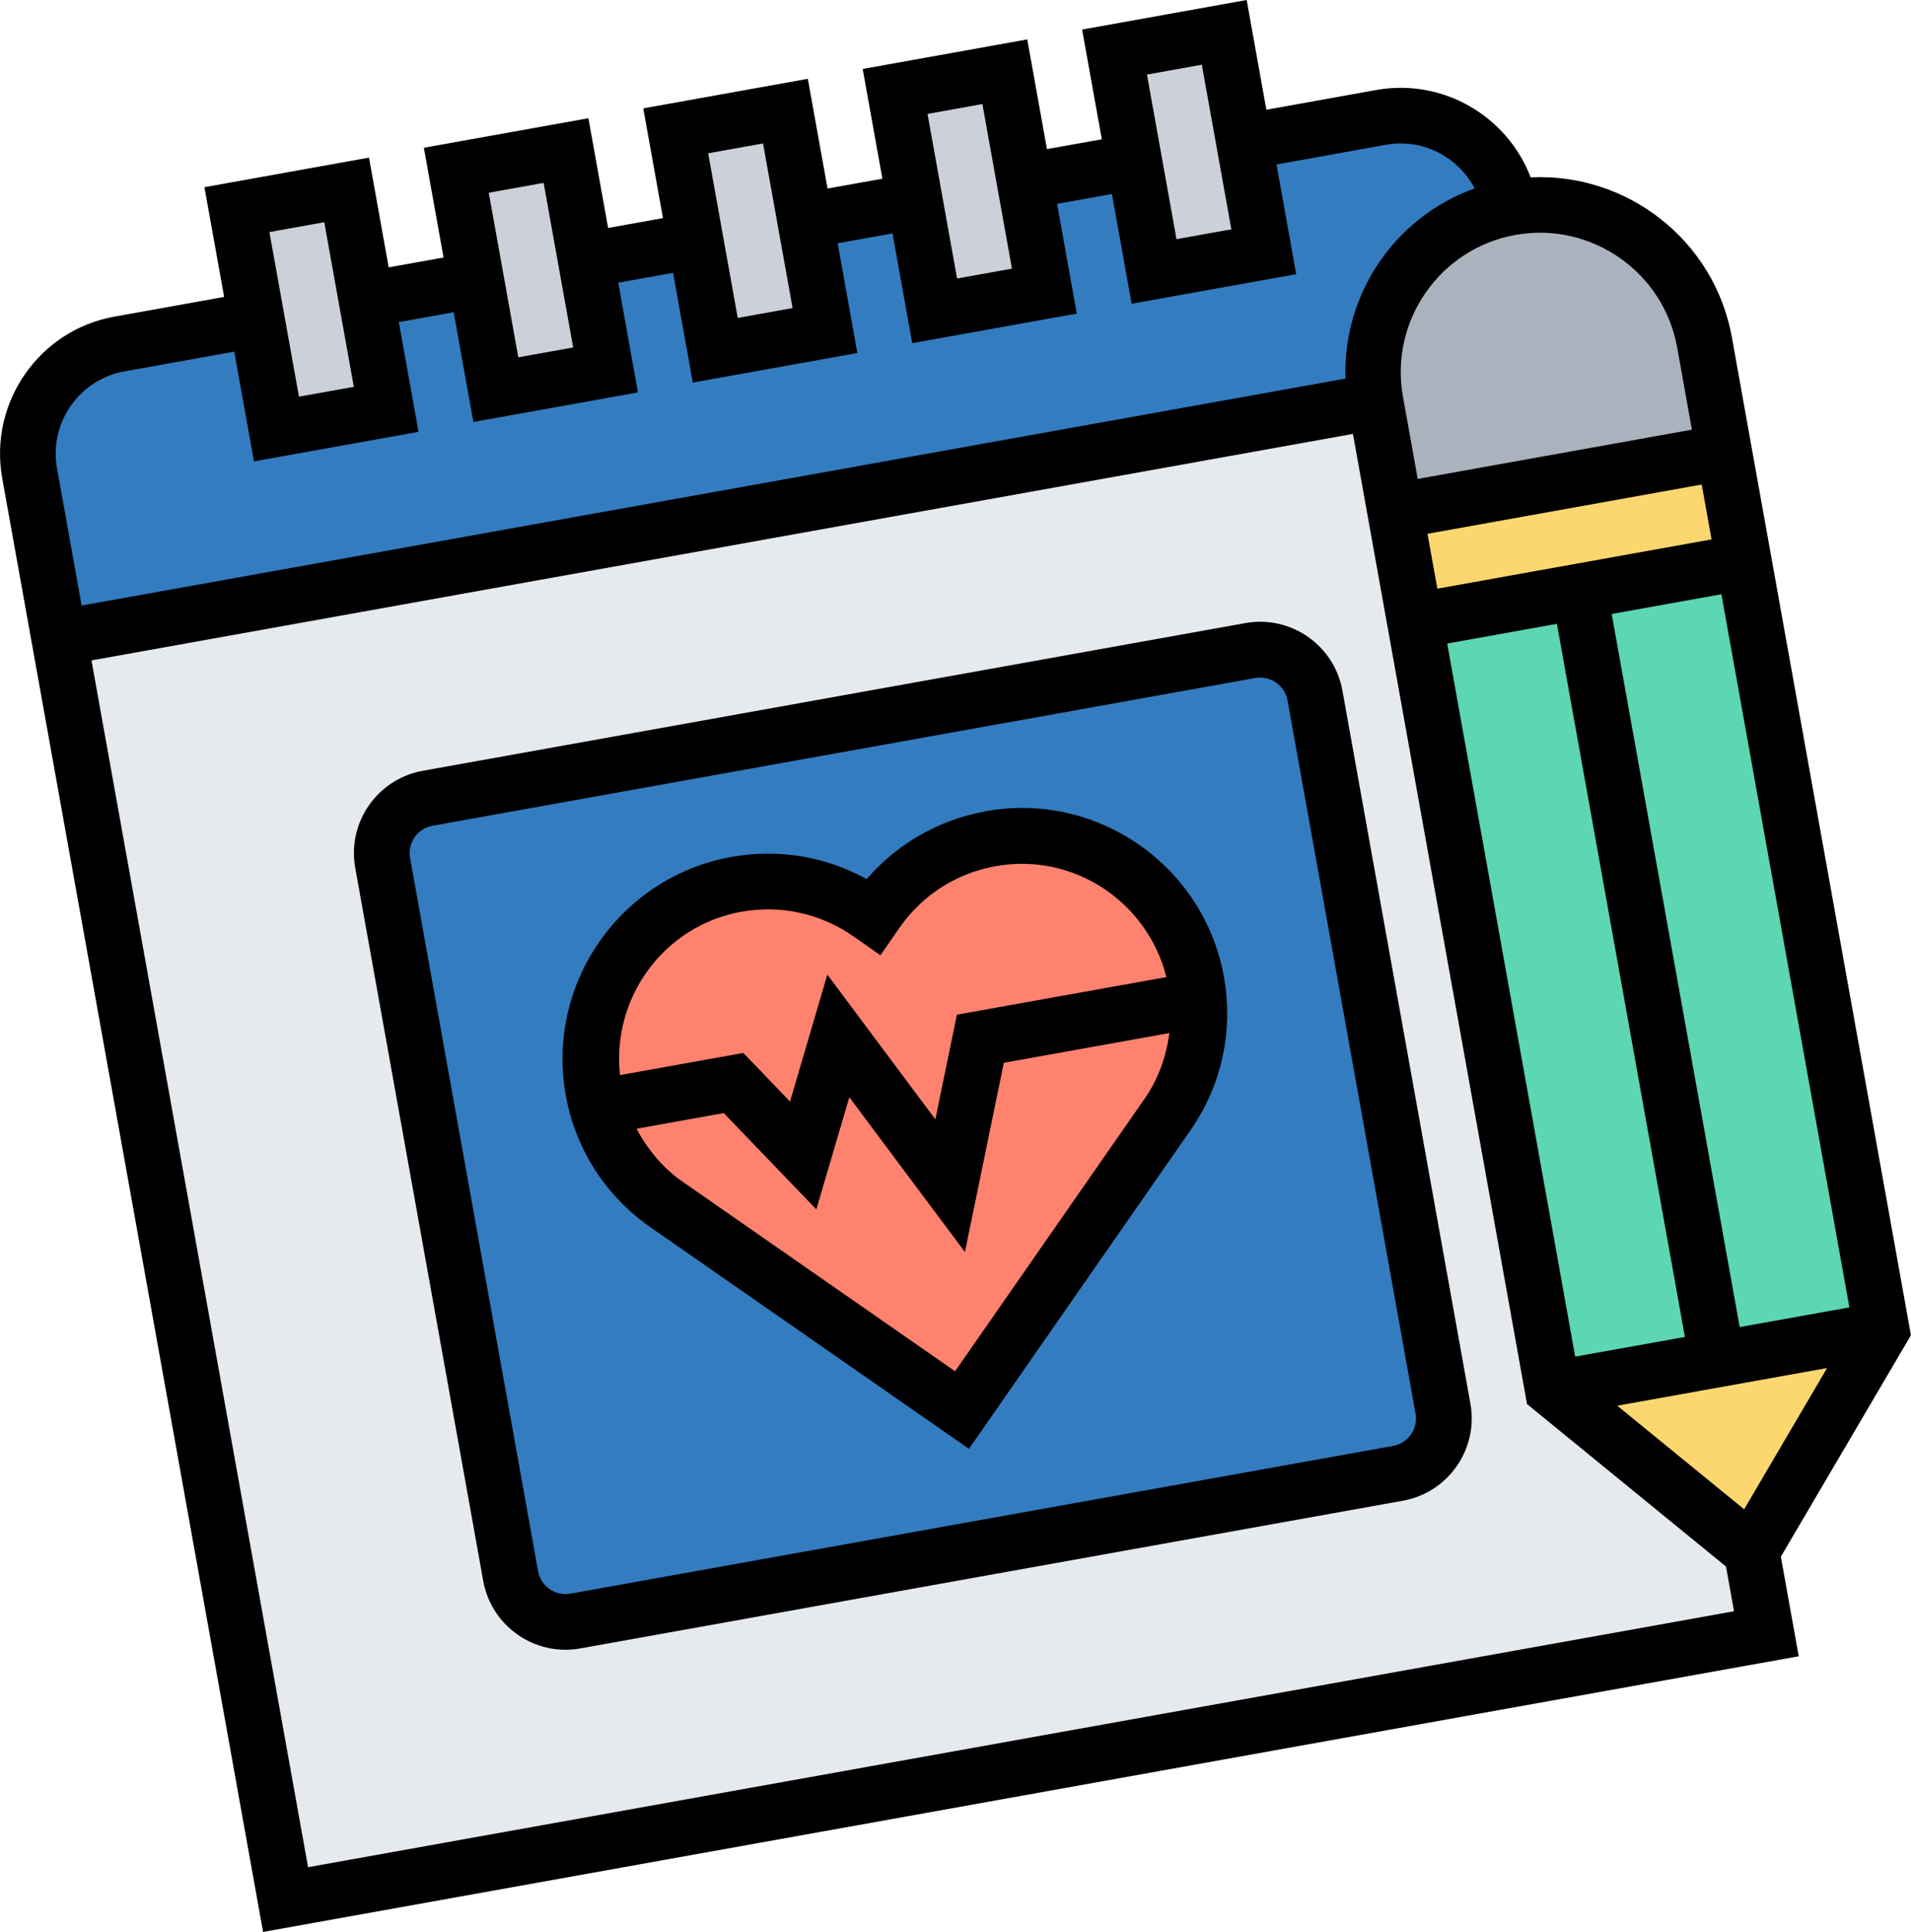 <svg xmlns="http://www.w3.org/2000/svg" id="Layer_2" width="283.23" height="286.28" viewBox="0 0 283.23 286.28"><g id="Capa_1"><path d="M204.69,17.4c8.98-1.61,17.56,4.36,19.18,13.34-13.45,2.41-22.42,15.31-20.01,28.76L8.77,94.52l-4.38-24.39c-1.61-8.98,4.36-17.56,13.34-19.18l20.32-3.65,2.92,16.26,16.26-2.92-2.92-16.26,16.26-2.92,2.92,16.26,16.26-2.92-2.92-16.26,16.26-2.92,2.92,16.26,16.26-2.92-2.92-16.26,16.26-2.92,2.92,16.26,16.26-2.92-2.92-16.26,16.26-2.92,2.92,16.26,16.26-2.92-2.92-16.26,20.32-3.65Z" style="fill:#337cc0;"></path><path d="M259.61,229.9l2.19,12.19-219.48,39.39L8.77,94.52l195.09-35.02,2.92,16.26,2.92,16.26,20.43,113.8,29.49,24.07Z" style="fill:#e6e9ed;"></path><path d="M194.9,103.07l18.97,105.67c.8,4.47-2.2,8.79-6.67,9.59l-121.93,21.89c-4.47.8-8.79-2.2-9.59-6.67l-18.97-105.67c-.8-4.47,2.2-8.79,6.67-9.59l121.93-21.89c4.47-.8,8.79,2.2,9.59,6.67Z" style="fill:#337cc0;"></path><path d="M166.5,128.55c-5.55-3.83-12.49-5.56-19.65-4.28-6.87,1.23-12.96,5.14-16.93,10.84l-.47.67-.67-.47c-5.7-3.97-12.78-5.51-19.65-4.28s-13.06,5.32-16.93,10.84c-3.83,5.55-5.56,12.49-4.28,19.65.15.85.35,1.74.59,2.58,1.67,5.78,5.27,10.89,10.25,14.35l43.82,30.48,30.48-43.82c3.47-4.99,5.07-11.02,4.62-17.02-.07-.87-.19-1.77-.34-2.62-1.28-7.15-5.32-13.06-10.84-16.93Z" style="fill:#ff826e;"></path><path d="M252.63,50.75l2.92,16.26-48.77,8.75-2.92-16.26c-2.41-13.45,6.56-26.35,20.01-28.76,13.45-2.41,26.35,6.56,28.76,20.01Z" style="fill:#aab2bd;"></path><path d="M234.08,87.64l-24.39,4.38,20.43,113.8,24.39-4.38,24.39-4.38-20.43-113.8-24.39,4.38Z" style="fill:#5cd6b3;"></path><path d="M278.89,197.07l-19.28,32.83-29.49-24.07,24.39-4.38,24.39-4.38Z" style="fill:#fcd770;"></path><path d="M255.55,67.01l2.92,16.26-24.39,4.38-24.39,4.38-2.92-16.26,48.77-8.75Z" style="fill:#fcd770;"></path><path d="M184.37,21.05l2.92,16.26-16.26,2.92-2.92-16.26-2.92-16.26,16.26-2.92,2.92,16.26Z" style="fill:#ccd1d9;"></path><path d="M151.85,26.89l2.92,16.26-16.26,2.92-2.92-16.26-2.92-16.26,16.26-2.92,2.92,16.26Z" style="fill:#ccd1d9;"></path><path d="M119.34,32.72l2.92,16.26-16.26,2.92-2.92-16.26-2.92-16.26,16.26-2.92,2.92,16.26Z" style="fill:#ccd1d9;"></path><path d="M86.82,38.56l2.92,16.26-16.26,2.92-2.92-16.26-2.92-16.26,16.26-2.92,2.92,16.26Z" style="fill:#ccd1d9;"></path><path d="M54.31,44.4l2.92,16.26-16.26,2.92-2.92-16.26-2.92-16.26,16.26-2.92,2.92,16.26Z" style="fill:#ccd1d9;"></path><path d="M184.58,92.33l-121.93,21.89c-6.72,1.21-11.21,7.66-10,14.38l18.97,105.67c1.21,6.72,7.66,11.21,14.38,10l121.93-21.89c6.72-1.21,11.21-7.66,10-14.38l-18.97-105.67c-1.21-6.72-7.66-11.21-14.38-10ZM209.8,209.47c.4,2.24-1.09,4.39-3.33,4.79l-121.93,21.89c-2.24.4-4.39-1.09-4.79-3.33l-18.97-105.67c-.4-2.24,1.09-4.39,3.33-4.79l121.93-21.89c2.24-.4,4.39,1.1,4.79,3.33l18.97,105.67Z"></path><path d="M146.1,120.22c-6.94,1.25-13.1,4.78-17.65,10.05-6.09-3.37-13.09-4.53-20.04-3.29-16.5,2.96-27.52,18.8-24.56,35.3,1.43,7.99,5.9,14.95,12.57,19.59l47.19,32.82,32.82-47.19c4.64-6.66,6.4-14.74,4.97-22.74-2.96-16.5-18.8-27.52-35.3-24.56h0ZM109.88,135.11c5.82-1.05,11.71.24,16.56,3.61l4.05,2.83,2.81-4.05c3.37-4.86,8.45-8.11,14.27-9.15,11.51-2.07,22.49,5.26,25.3,16.44l-31.05,5.57-3.19,15.51-16.01-21.45-5.53,18.81-6.92-7.2-18.28,3.28c-1.26-11.46,6.49-22.14,18-24.21ZM141.55,203.2l-40.41-28.11c-2.89-2.01-5.16-4.75-6.8-7.83l12.93-2.32,13.72,14.27,4.89-16.62,17.13,22.94,5.77-28.04,24.54-4.41c-.47,3.46-1.65,6.82-3.66,9.71l-28.11,40.41Z"></path><path d="M256.69,50.02c-2.59-14.44-15.55-24.43-29.83-23.74-3.47-9.07-13-14.72-22.91-12.94l-16.26,2.92-2.92-16.26-24.39,4.38,2.92,16.26-8.13,1.46-2.92-16.26-24.39,4.38,2.92,16.26-8.13,1.46-2.92-16.26-24.39,4.38,2.92,16.26-8.13,1.46-2.92-16.26-24.39,4.38,2.92,16.26-8.13,1.46-2.92-16.26-24.39,4.38,2.92,16.26-16.26,2.92C5.8,48.91-1.68,59.66.33,70.87l38.66,215.41,227.6-40.85-2.65-14.75,19.28-32.82-26.53-147.83ZM248.57,51.48l2.19,12.19-40.64,7.3-2.19-12.19c-2.01-11.21,5.47-21.96,16.67-23.97s21.96,5.47,23.97,16.67ZM239.69,208.3l31.1-5.58-12.29,20.93-18.81-15.35ZM233.46,201.03l-18.97-105.67,16.26-2.92,18.97,105.67-16.26,2.92ZM257.84,196.65l-18.97-105.67,16.26-2.92,18.97,105.67-16.26,2.92ZM213.03,87.23l-1.46-8.13,40.64-7.3,1.46,8.13-40.64,7.3ZM169.99,11.05l8.13-1.46,4.38,24.39-8.13,1.46-4.38-24.39ZM137.47,16.88l8.13-1.46,4.38,24.39-8.13,1.46-4.38-24.39ZM104.96,22.72l8.13-1.46,4.38,24.39-8.13,1.46-4.38-24.39ZM72.44,28.56l8.13-1.46,4.38,24.39-8.13,1.46-4.38-24.39ZM39.93,34.39l8.13-1.46,4.38,24.39-8.13,1.46-4.38-24.39ZM18.46,55.03l16.26-2.92,2.92,16.26,24.39-4.38-2.92-16.26,8.13-1.46,2.92,16.26,24.39-4.38-2.92-16.26,8.13-1.46,2.92,16.26,24.39-4.38-2.92-16.26,8.13-1.46,2.92,16.26,24.39-4.38-2.92-16.26,8.13-1.46,2.92,16.26,24.39-4.38-2.92-16.26,16.26-2.92c5.45-.98,10.66,1.82,13.11,6.47-11.78,4.2-19.58,15.63-19.14,28.18L12.1,89.73l-3.65-20.32c-1.21-6.72,3.28-13.18,10-14.38h0ZM45.66,276.69L13.56,97.86l186.96-33.56,25.8,143.76,29.49,24.07,1.19,6.63-211.35,37.93Z"></path></g></svg>